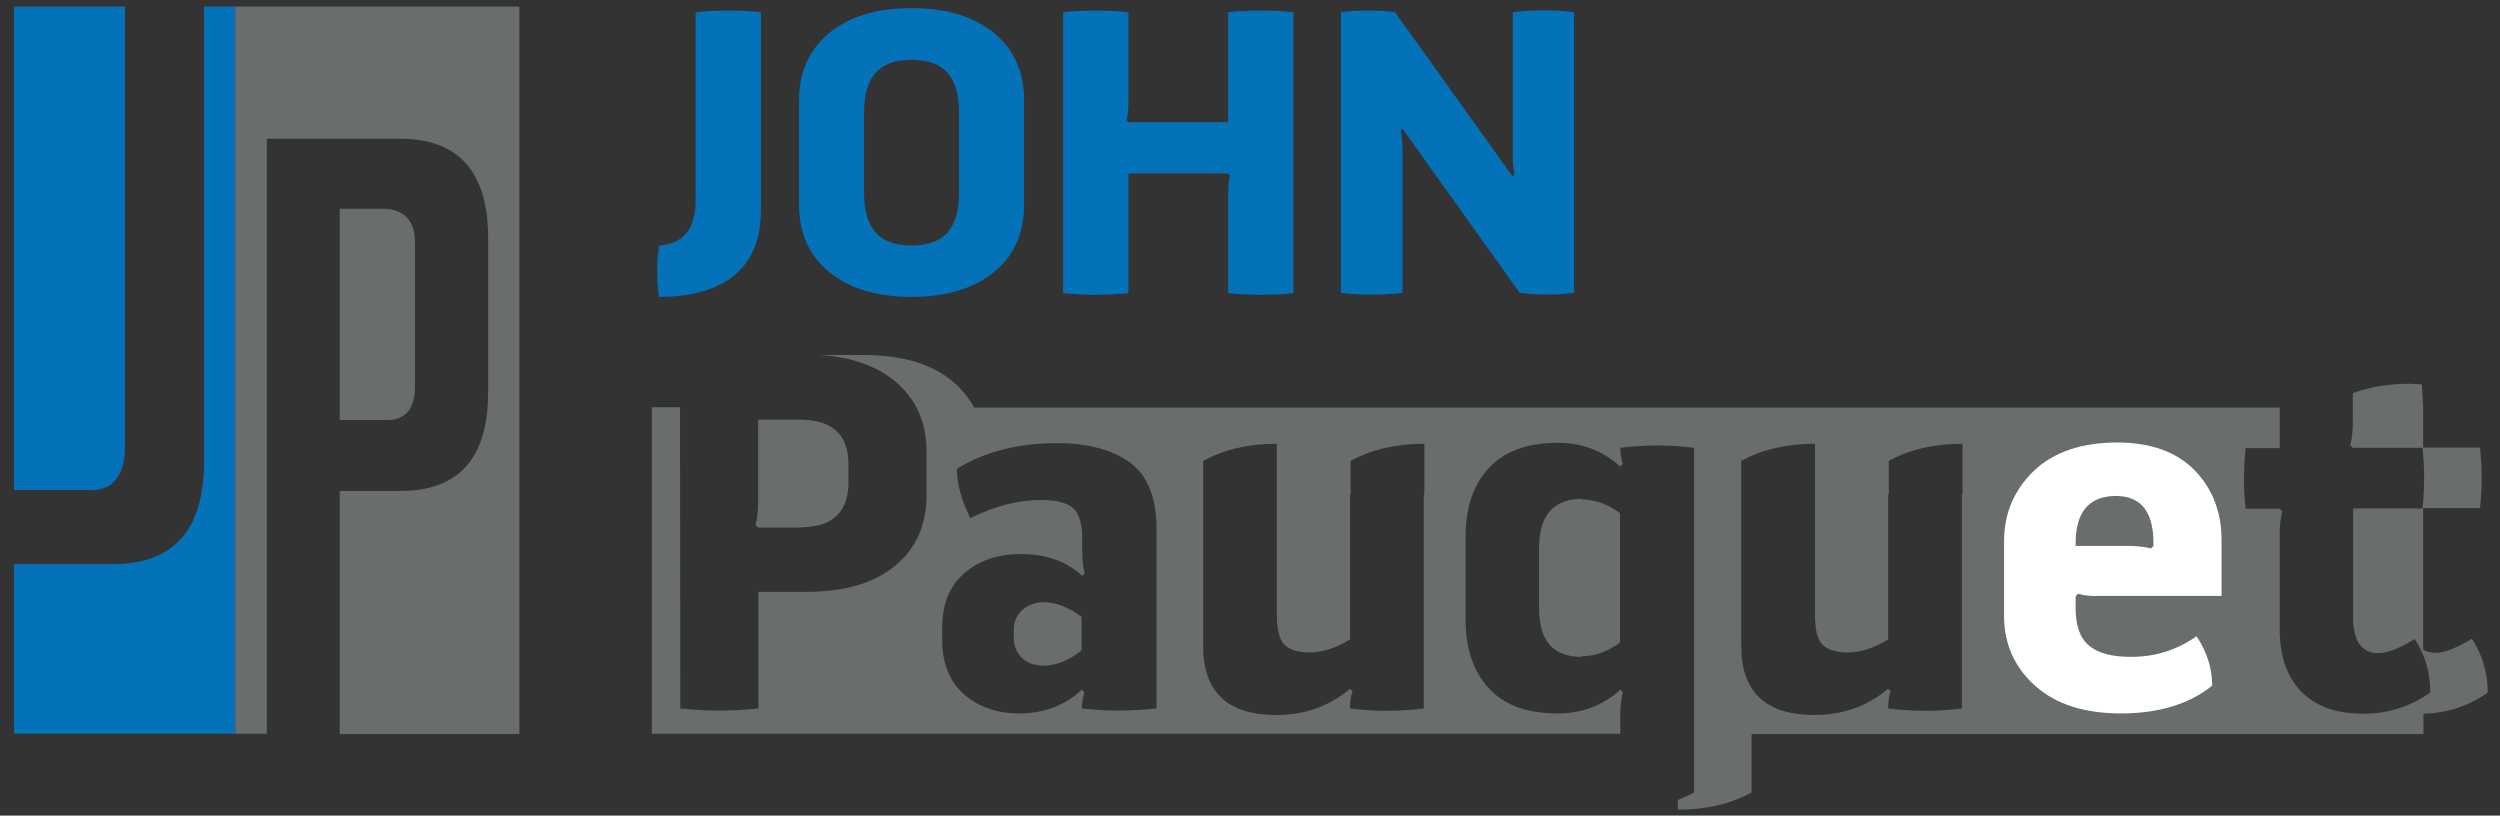 <?xml version="1.0" encoding="utf-8"?>
<!-- Generator: Adobe Illustrator 22.0.1, SVG Export Plug-In . SVG Version: 6.00 Build 0)  -->
<svg version="1.1" id="Ebene_1" xmlns="http://www.w3.org/2000/svg" xmlns:xlink="http://www.w3.org/1999/xlink" x="0px" y="0px"
	 viewBox="0 0 800 261" style="enable-background:new 0 0 800 261;" xml:space="preserve">
<rect x="0" y="0" width="800" height="261" fill="#333333" stroke="none"/>
<style type="text/css">
	.st0{fill:#0372B8;}
	.st1{fill:#6A6D6D;}
	.st2{fill:#FFFFFF;}
</style>
<g>
	<path class="st0" d="M210.9,78.6c7.8-0.6,11.7-5.4,11.7-14.5V3.9c7-0.7,14-0.7,20.9,0V67c0,9.4-2.8,16.4-8.5,21.1
		c-5.7,4.6-13.7,6.9-24.1,6.9C210.1,89.6,210.1,84.1,210.9,78.6z"/>
	<path class="st0" d="M265.4,10.5c6.5-5.3,15.3-7.9,26.3-7.9c11.1,0,19.8,2.6,26.3,7.9s9.7,12.5,9.7,21.6v33.4
		c0,9.2-3.2,16.4-9.7,21.6c-6.5,5.3-15.3,7.9-26.3,7.9c-11.1,0-19.8-2.6-26.3-7.9c-6.5-5.3-9.7-12.5-9.7-21.6V32.1
		C255.7,23,259,15.8,265.4,10.5z M306.9,61.7V36c0-5.6-1.2-9.9-3.6-12.6c-2.4-2.8-6.2-4.2-11.6-4.3c-5.4,0.1-9.2,1.5-11.6,4.3
		c-2.4,2.8-3.6,7-3.6,12.6v25.7c0,5.6,1.2,9.9,3.6,12.6c2.4,2.8,6.2,4.2,11.6,4.3c5.4-0.1,9.2-1.5,11.6-4.3
		C305.7,71.5,306.9,67.3,306.9,61.7z"/>
	<path class="st0" d="M393,3.9c6.9-0.7,13.9-0.7,20.9,0v89.9c-7,0.7-14,0.7-20.9,0V61.9c0-2.2,0.2-4.2,0.6-5.8l-0.6-0.6h-31.9v38.3
		c-7,0.7-14,0.7-20.9,0V3.9c6.9-0.7,13.9-0.7,20.9,0v28.8c0,2.2-0.2,4.2-0.6,5.8l0.6,0.6H393V3.9z"/>
	<path class="st0" d="M484,3.9c6.7-0.8,13.2-0.8,19.7,0v89.8c-5.7,0.7-11.5,0.7-17.4,0l-37.5-52.5l-0.6,0.5c0.4,1.6,0.6,3.6,0.6,5.9
		v46.1c-6.6,0.8-13.1,0.8-19.7,0V3.9c5.9-0.7,11.7-0.7,17.3,0L484,56.4l0.7-0.5c-0.4-1.6-0.6-3.6-0.6-5.9V3.9z"/>
</g>
<g>
	<path class="st0" d="M65.3,2.1v145.5c0,22-9.7,32.9-29.2,32.9H4.5v54.3h70.8V2.1H65.3z"/>
	<path class="st0" d="M28.7,156.9c7.5,0,11.3-4.7,11.3-14.2V2.1H4.5v154.7H28.7z"/>
</g>
<g>
	<path class="st1" d="M132.8,123.7V77.7c0-7.2-3.5-10.9-10.5-10.9h-13.6v67.6h14.9C129.7,134.5,132.8,130.9,132.8,123.7z"/>
	<path class="st1" d="M75.3,2.1v232.7h10.1V44.4h42.6c18.8,0,28.2,10.6,28.2,31.8v49.3c0,21-9.3,31.6-28,31.6h-19.5v77.8h57.5V2.1
		H75.3z"/>
</g>
<g>
	<path class="st1" d="M791,204.4c-5,3-8.8,4.5-11.6,4.5c-1.5,0-2.9-0.3-4-1v-45.3h18.2c0.7-6.4,0.7-12.8,0-19.4h-18.2v-13L775,123
		l-3.7-0.2c-6.9,0-13,1-18.4,3v9.4c0,2.8-0.3,5.2-0.8,7.3l0.8,0.8h22.3c0.7,6.6,0.7,13,0,19.4H753v34.8c0,7.7,2.7,11.5,8.1,11.5
		c2.8,0,6.7-1.5,11.6-4.5c3.3,5,5,10.7,5,17.1c-6.4,4.5-13.6,6.8-21.4,6.8c-8.7,0-15.3-2.4-19.9-7.1c-4.6-4.7-6.9-11.4-6.9-20v-30.4
		c0-2.8,0.3-5.2,0.8-7.3l-0.8-0.8h-10.9c-0.7-6.4-0.7-12.8,0-19.4h10.9v-13H311.7c-1.7-3.1-3.9-5.9-6.9-8.4
		c-6.7-5.6-16.2-8.4-28.6-8.4h-14c10.2,0.6,18.3,3.5,24.2,8.4c6.7,5.6,10.1,13.1,10.1,22.5v13.9c0,9.5-3.3,17-10,22.6
		c-6.7,5.6-16.2,8.4-28.6,8.4h-15.2v37.3c-8.4,0.9-16.7,0.9-25,0l-0.1-96.4h-9v104.5h309.9v-6c0-2.8,0.3-5.2,0.8-7.3l-0.8-0.8
		c-5.6,5.1-12.3,7.6-20,7.6c-9.9,0-17.3-2.7-22.2-8.2c-4.9-5.4-7.3-12.7-7.3-21.7v-26.8c0-9.1,2.4-16.3,7.3-21.7
		c4.9-5.4,12.3-8.2,22.2-8.2c7.8,0,14.4,2.5,20,7.6l0.8-0.8c-0.5-1.4-0.8-3.1-0.8-5.2c7.9-1,15.7-1,23.6,0v110.3
		c-1.7,0.9-3.4,1.7-5.2,2.4v3.1c9,0,16.9-1.8,23.6-5.5v-18.7h215v-6.5c7.5-0.2,14.4-2.4,20.6-6.8C796,215.1,794.3,209.4,791,204.4z
		 M369.8,226.7c-7.8,0.9-15.6,0.9-23.6,0c0-1.5,0.3-3.2,0.8-5.2l-0.8-0.8c-5.5,5.1-12.2,7.6-20,7.6c-7.2,0-13.2-2.1-17.8-6.2
		c-4.6-4.1-6.9-9.9-6.9-17.2v-4.2c0-7.3,2.3-13.1,7-17.2c4.7-4.1,10.7-6.2,18.2-6.2c8.1,0,14.6,2.3,19.6,7l0.8-0.8
		c-0.5-2-0.8-4.5-0.8-7.3v-4.4c0-4-0.9-7-2.6-8.9c-1.8-1.9-5.3-2.9-10.7-2.9c-7.1,0-14.6,1.9-22.5,5.8c-2.9-5.8-4.3-11.1-4.3-15.8
		c9-5.5,19.7-8.2,32-8.2c9.9,0,17.7,2.1,23.4,6.2c5.6,4.2,8.5,11.3,8.5,21.4V226.7z M455.8,158.2h-0.2v68.5c-7.8,1-15.6,1-23.6,0
		c0-2.2,0.3-4,0.8-5.5l-0.8-0.8c-6.6,5.6-14.5,8.4-23.6,8.4c-15.6,0-23.4-7.4-23.4-22.1v-59.2c6.7-3.7,14.6-5.5,23.6-5.5v54.8
		c0,4.6,0.8,7.8,2.3,9.4c1.6,1.6,4.1,2.5,7.8,2.6c4.4,0,8.9-1.4,13.3-4.2v-46.4h0.2v-10.7c6.7-3.7,14.6-5.5,23.6-5.5V158.2z
		 M628,158.2h-0.2v68.5c-7.8,1-15.6,1-23.6,0c0-2.2,0.3-4,0.8-5.5l-0.8-0.8c-6.6,5.6-14.5,8.4-23.6,8.4c-15.6,0-23.4-7.4-23.4-22.1
		v-59.2c6.7-3.7,14.6-5.5,23.6-5.5v54.8c0,4.6,0.8,7.8,2.3,9.4c1.6,1.6,4.1,2.5,7.8,2.6c4.4,0,8.9-1.4,13.3-4.2v-46.4h0.2v-10.7
		c6.7-3.7,14.6-5.5,23.6-5.5V158.2z"/>
	<path class="st1" d="M256.6,168.7c9.9-0.1,14.9-4.9,14.9-14.4v-5.8c0-9.3-5-14-14.9-14.2h-14v26.4c0,2.8-0.3,5.2-0.8,7.3l0.8,0.8
		H256.6z"/>
	<path class="st1" d="M326.9,195.4c-1.7,1.7-2.5,3.8-2.5,6.1v2.6c0,2.5,0.8,4.6,2.5,6.3c1.7,1.7,4,2.6,7.1,2.6c3.9,0,8-1.6,12.1-4.9
		v-10.7c-4.2-3.1-8.3-4.7-12.1-4.7C331,192.8,328.6,193.7,326.9,195.4z"/>
	<path class="st1" d="M492.5,175.3v19.4c0,10.3,4.5,15.5,13.5,15.5v-0.2c4.3,0,8.5-1.5,12.4-4.4v-41.4c-3.9-2.9-8.1-4.4-12.4-4.4
		v-0.2C497,159.8,492.5,165,492.5,175.3z"/>
	<path class="st2" d="M665,190l-0.8,0.8v3.9c0,5.5,1.4,9.5,4.3,11.9c2.8,2.4,7.3,3.6,13.4,3.6c7.8,0,14.7-2.2,21-6.6
		c3.3,5,5,10.2,5,15.8c-7.3,5.9-17.1,8.9-29.2,8.9c-11.8,0-21-3-27.5-8.9c-6.6-5.9-9.9-13.4-9.9-22.3v-23.9c0-8.9,3.2-16.4,9.5-22.5
		c6.3-6,15.2-9.1,26.7-9.1c10.8,0,19,3,24.8,8.9c5.7,5.9,8.6,13.4,8.6,22.3v17.9H689h-17.1C669.3,190.8,666.9,190.6,665,190z
		 M677.2,158.7c-8.7,0-13,5.1-13,15.2v0.8h17.1c2.7,0,5,0.3,7,0.8l0.8-0.8v-1.3C689,163.7,685.1,158.8,677.2,158.7z"/>
</g>
</svg>
